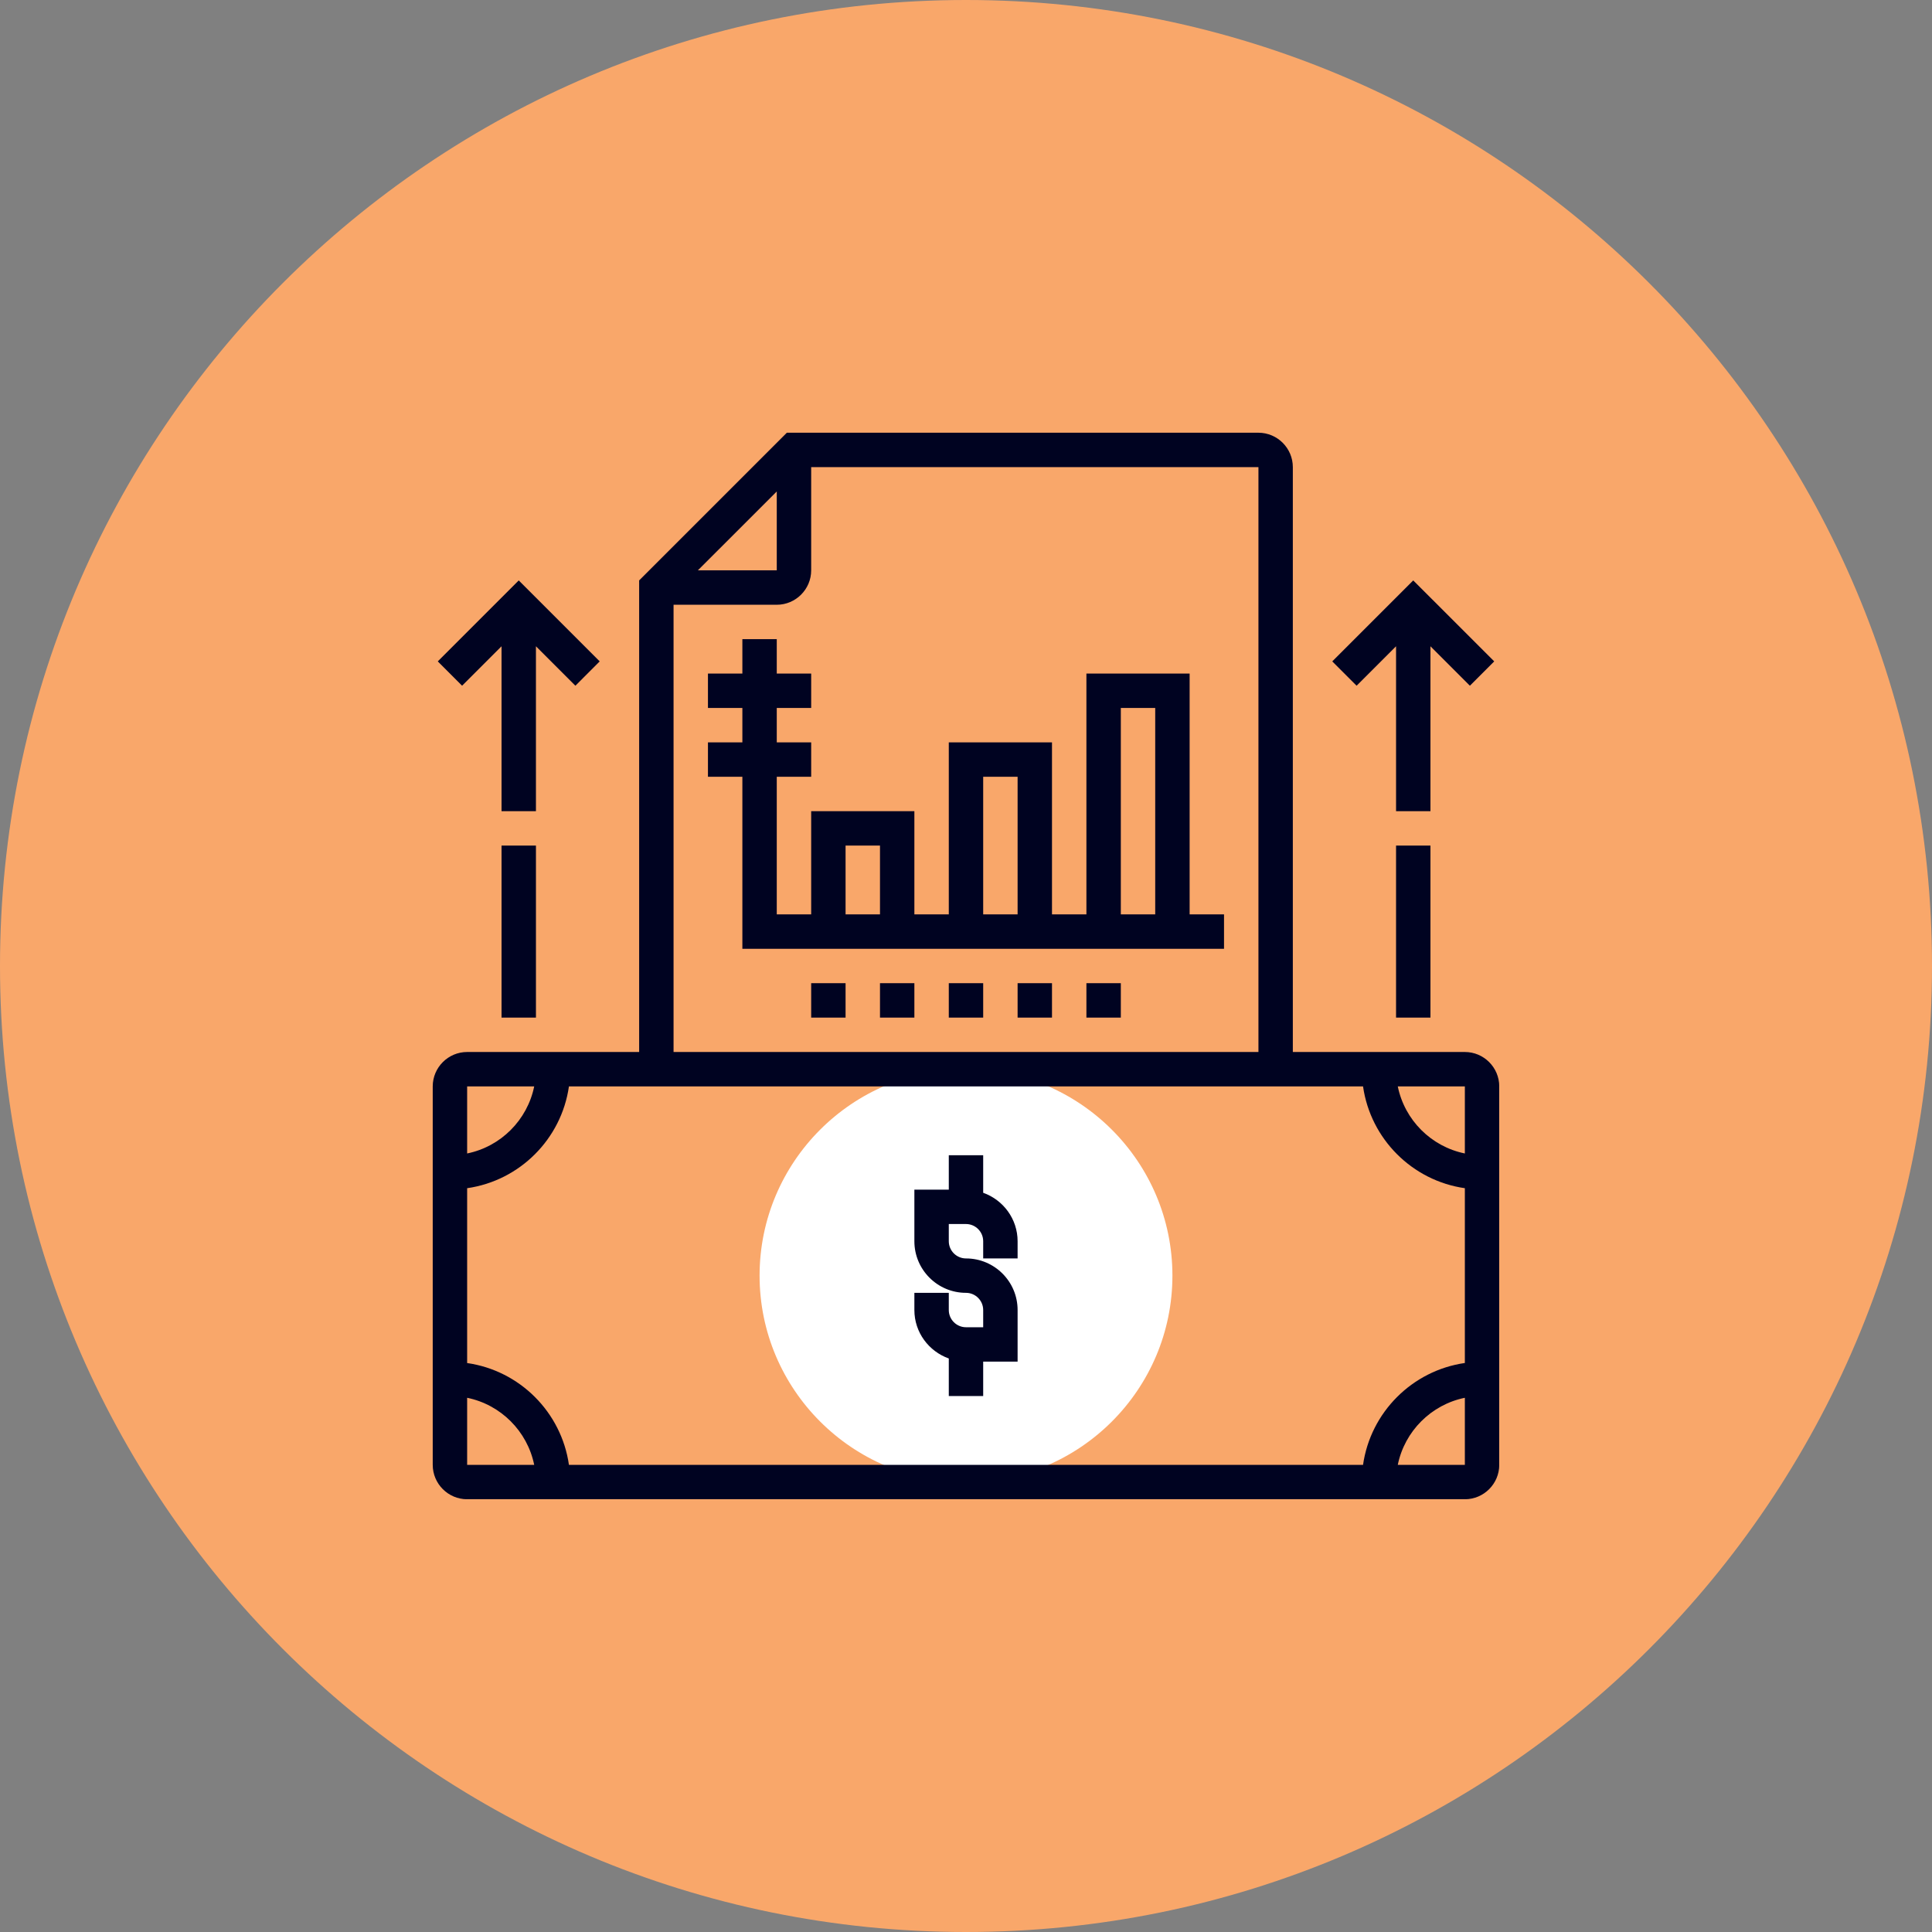 <svg xmlns="http://www.w3.org/2000/svg" xmlns:xlink="http://www.w3.org/1999/xlink" width="500" zoomAndPan="magnify" viewBox="0 0 375 375" height="500" preserveAspectRatio="xMidYMid meet" version="1.0"><rect x="0" y="0" width="375" height="375" fill="#808080" stroke="none"/><defs><clipPath id="4714e987e6"><path d="M 187.5 0 C 83.945 0 0 83.945 0 187.5 C 0 291.055 83.945 375 187.5 375 C 291.055 375 375 291.055 375 187.5 C 375 83.945 291.055 0 187.5 0 Z M 187.5 0 " clip-rule="nonzero"/></clipPath><clipPath id="e1fd972c5f"><path d="M 83.992 83.992 L 290.992 83.992 L 290.992 290.992 L 83.992 290.992 Z M 83.992 83.992 " clip-rule="nonzero"/></clipPath><clipPath id="c79a0d2612"><path d="M 258 112 L 290.992 112 L 290.992 158 L 258 158 Z M 258 112 " clip-rule="nonzero"/></clipPath></defs><g clip-path="url(#4714e987e6)"><rect x="-37.5" width="450" fill="#f9a76a" y="-37.5" height="450" fill-opacity="1"/></g><path fill="#ffffff" d="M 187.5 287.664 C 165.406 287.664 147.434 269.691 147.434 247.598 C 147.434 225.504 165.406 207.531 187.5 207.531 C 209.594 207.531 227.566 225.504 227.566 247.598 C 227.566 269.691 209.594 287.664 187.5 287.664 " fill-opacity="1" fill-rule="nonzero"/><path fill="#000321" d="M 190.836 231.516 L 190.836 224.227 L 184.16 224.227 L 184.16 230.906 L 177.48 230.906 L 177.48 240.922 C 177.48 246.453 181.969 250.938 187.5 250.938 C 189.336 250.938 190.836 252.438 190.836 254.277 L 190.836 257.617 L 187.5 257.617 C 185.66 257.617 184.16 256.117 184.16 254.277 L 184.16 250.938 L 177.48 250.938 L 177.48 254.277 C 177.48 258.621 180.285 262.297 184.16 263.68 L 184.16 270.973 L 190.836 270.973 L 190.836 264.293 L 197.516 264.293 L 197.516 254.277 C 197.516 248.746 193.027 244.262 187.5 244.262 C 185.66 244.262 184.16 242.762 184.16 240.922 L 184.16 237.582 L 187.5 237.582 C 189.336 237.582 190.836 239.082 190.836 240.922 L 190.836 244.262 L 197.516 244.262 L 197.516 240.922 C 197.516 236.578 194.711 232.898 190.836 231.516 " fill-opacity="1" fill-rule="nonzero"/><g clip-path="url(#e1fd972c5f)"><path fill="#000321" d="M 271.309 284.328 C 272.641 277.793 277.793 272.641 284.328 271.309 L 284.328 284.328 Z M 90.672 271.309 C 97.203 272.641 102.355 277.793 103.688 284.328 L 90.672 284.328 Z M 103.688 210.871 C 102.355 217.406 97.203 222.559 90.672 223.887 L 90.672 210.871 Z M 130.738 117.383 L 150.77 117.383 C 154.449 117.383 157.449 114.383 157.449 110.703 L 157.449 90.672 L 244.262 90.672 L 244.262 204.191 L 130.738 204.191 Z M 150.77 95.391 L 150.77 110.703 L 135.457 110.703 Z M 264.566 284.328 L 110.43 284.328 C 108.969 274.113 100.883 266.027 90.672 264.566 L 90.672 230.629 C 100.883 229.168 108.969 221.082 110.43 210.871 L 264.566 210.871 C 266.027 221.082 274.113 229.168 284.328 230.629 L 284.328 264.555 C 274.113 266.027 266.027 274.113 264.566 284.328 Z M 284.328 223.887 C 277.793 222.559 272.641 217.406 271.309 210.871 L 284.328 210.871 Z M 284.328 204.191 L 250.938 204.191 L 250.938 90.672 C 250.938 86.992 247.938 83.992 244.262 83.992 L 152.727 83.992 L 124.059 112.66 L 124.059 204.191 L 90.672 204.191 C 86.992 204.191 83.992 207.191 83.992 210.871 L 83.992 284.328 C 83.992 288.004 86.992 291.004 90.672 291.004 L 284.328 291.004 C 288.004 291.004 291.004 288.004 291.004 284.328 L 291.004 210.871 C 291.004 207.191 288.004 204.191 284.328 204.191 " fill-opacity="1" fill-rule="nonzero"/></g><path fill="#000321" d="M 164.125 164.125 L 170.805 164.125 L 170.805 177.48 L 164.125 177.48 Z M 190.836 150.77 L 197.516 150.77 L 197.516 177.48 L 190.836 177.48 Z M 217.551 137.414 L 224.227 137.414 L 224.227 177.48 L 217.551 177.48 Z M 230.906 177.48 L 230.906 130.738 L 210.871 130.738 L 210.871 177.48 L 204.191 177.48 L 204.191 144.094 L 184.16 144.094 L 184.16 177.48 L 177.48 177.48 L 177.48 157.449 L 157.449 157.449 L 157.449 177.48 L 150.77 177.48 L 150.77 150.77 L 157.449 150.77 L 157.449 144.094 L 150.77 144.094 L 150.77 137.414 L 157.449 137.414 L 157.449 130.738 L 150.77 130.738 L 150.77 124.059 L 144.094 124.059 L 144.094 130.738 L 137.414 130.738 L 137.414 137.414 L 144.094 137.414 L 144.094 144.094 L 137.414 144.094 L 137.414 150.77 L 144.094 150.77 L 144.094 184.16 L 237.582 184.16 L 237.582 177.48 L 230.906 177.48 " fill-opacity="1" fill-rule="nonzero"/><path fill="#000321" d="M 157.449 197.516 L 164.125 197.516 L 164.125 190.836 L 157.449 190.836 L 157.449 197.516 " fill-opacity="1" fill-rule="nonzero"/><path fill="#000321" d="M 170.805 197.516 L 177.48 197.516 L 177.48 190.836 L 170.805 190.836 L 170.805 197.516 " fill-opacity="1" fill-rule="nonzero"/><path fill="#000321" d="M 184.16 197.516 L 190.836 197.516 L 190.836 190.836 L 184.16 190.836 L 184.16 197.516 " fill-opacity="1" fill-rule="nonzero"/><path fill="#000321" d="M 197.516 197.516 L 204.191 197.516 L 204.191 190.836 L 197.516 190.836 L 197.516 197.516 " fill-opacity="1" fill-rule="nonzero"/><path fill="#000321" d="M 210.871 197.516 L 217.551 197.516 L 217.551 190.836 L 210.871 190.836 L 210.871 197.516 " fill-opacity="1" fill-rule="nonzero"/><path fill="#000321" d="M 97.348 125.441 L 97.348 157.449 L 104.027 157.449 L 104.027 125.441 L 111.684 133.098 L 116.402 128.375 L 100.688 112.66 L 84.973 128.375 L 89.691 133.098 L 97.348 125.441 " fill-opacity="1" fill-rule="nonzero"/><path fill="#000321" d="M 97.348 197.516 L 104.027 197.516 L 104.027 164.125 L 97.348 164.125 L 97.348 197.516 " fill-opacity="1" fill-rule="nonzero"/><g clip-path="url(#c79a0d2612)"><path fill="#000321" d="M 270.973 125.441 L 270.973 157.449 L 277.648 157.449 L 277.648 125.441 L 285.305 133.098 L 290.027 128.375 L 274.309 112.66 L 258.594 128.375 L 263.316 133.098 L 270.973 125.441 " fill-opacity="1" fill-rule="nonzero"/></g><path fill="#000321" d="M 270.973 197.516 L 277.648 197.516 L 277.648 164.125 L 270.973 164.125 L 270.973 197.516 " fill-opacity="1" fill-rule="nonzero"/></svg>